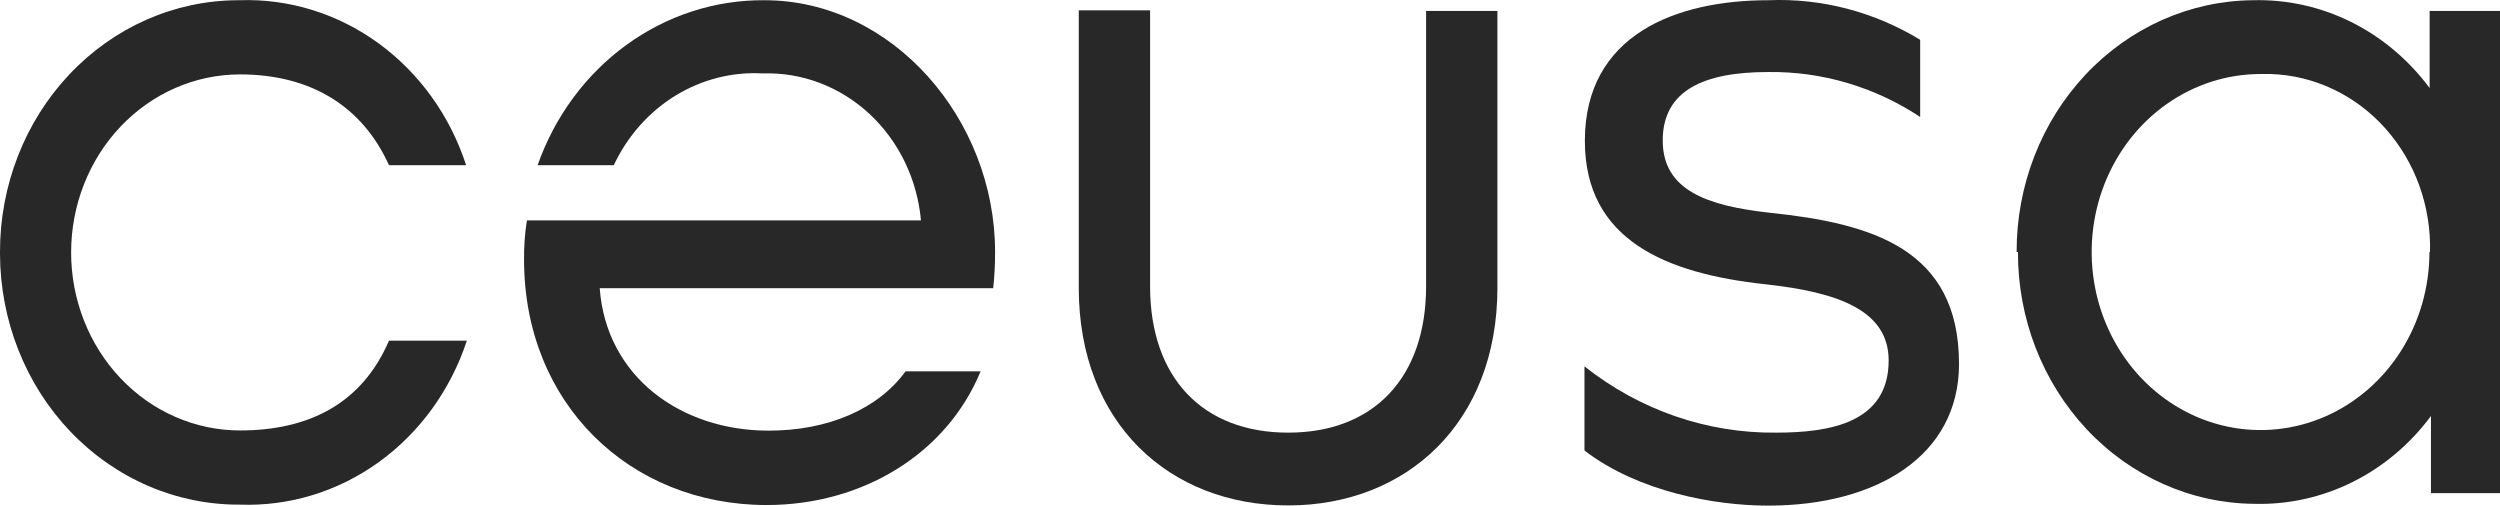 <svg width="89" height="18" viewBox="0 0 89 18" fill="none" xmlns="http://www.w3.org/2000/svg">
<path d="M1.06762e-05 8.973C-0.004 6.604 0.884 4.33 2.468 2.65C4.052 0.969 6.203 0.02 8.45 0.008H8.511C10.277 -0.056 12.017 0.481 13.472 1.538C14.927 2.596 16.022 4.118 16.594 5.881H13.848C12.893 3.769 11.049 2.649 8.544 2.649C6.949 2.649 5.42 3.317 4.293 4.505C3.165 5.694 2.532 7.306 2.532 8.987C2.532 10.667 3.165 12.279 4.293 13.468C5.42 14.656 6.949 15.324 8.544 15.324C11.016 15.324 12.893 14.352 13.848 12.127H16.62C16.042 13.883 14.945 15.397 13.49 16.448C12.035 17.498 10.3 18.03 8.537 17.965C7.42 17.971 6.313 17.745 5.278 17.3C4.244 16.854 3.304 16.198 2.51 15.368C1.717 14.539 1.087 13.553 0.657 12.466C0.226 11.379 0.003 10.214 1.06762e-05 9.036V8.973Z" fill="#282828"/>
<path d="M35.378 10.261H21.35C21.583 13.423 24.249 15.331 27.362 15.331C29.473 15.331 31.256 14.57 32.238 13.219H34.91C33.695 16.169 30.689 17.979 27.295 17.979C22.412 17.979 18.657 14.359 18.657 9.254C18.65 8.782 18.684 8.311 18.758 7.846H32.786C32.654 6.382 31.999 5.027 30.953 4.055C29.907 3.083 28.548 2.568 27.155 2.614C26.064 2.552 24.981 2.829 24.038 3.409C23.095 3.99 22.335 4.849 21.851 5.881H19.139C19.749 4.146 20.852 2.652 22.297 1.601C23.742 0.55 25.459 -0.006 27.215 0.008C31.764 0.008 35.425 4.233 35.425 8.972C35.426 9.403 35.404 9.833 35.358 10.261" fill="#282828"/>
<path d="M38.404 10.226V0.368H40.943V10.191C40.943 13.458 42.827 15.402 45.859 15.402C48.892 15.402 50.769 13.458 50.769 10.191V0.389H53.308V10.247C53.308 15.043 50.081 17.993 45.859 17.993C41.638 17.993 38.404 15.071 38.404 10.247" fill="#282828"/>
<path d="M56.407 16.028V13.043C58.373 14.599 60.77 15.428 63.228 15.402C65.138 15.402 67.236 15.057 67.236 12.831C67.236 11.057 65.452 10.402 62.847 10.12C59.327 9.74 56.421 8.557 56.421 5.015C56.421 1.227 59.687 0.008 62.947 0.008C64.841 -0.071 66.717 0.417 68.358 1.417V4.163C66.738 3.093 64.859 2.538 62.947 2.564C60.643 2.564 59.193 3.226 59.193 5.001C59.193 6.775 60.776 7.325 62.981 7.571C66.641 7.951 69.741 8.853 69.741 12.958C69.741 16.226 66.808 18 62.947 18C61.037 18 58.331 17.507 56.421 16.049" fill="#282828"/>
<path d="M86.508 8.972C86.551 7.34 85.979 5.756 84.915 4.568C83.852 3.38 82.385 2.685 80.837 2.635H80.476C79.287 2.635 78.125 3.007 77.136 3.703C76.147 4.399 75.377 5.389 74.921 6.547C74.466 7.705 74.347 8.979 74.579 10.209C74.811 11.438 75.384 12.567 76.225 13.454C77.066 14.34 78.137 14.944 79.303 15.188C80.469 15.433 81.678 15.307 82.777 14.828C83.875 14.348 84.814 13.536 85.475 12.493C86.136 11.451 86.488 10.226 86.488 8.972H86.508ZM71.792 8.972C71.785 6.611 72.665 4.342 74.239 2.663C75.814 0.983 77.955 0.029 80.195 0.008C81.404 -0.026 82.604 0.238 83.698 0.781C84.792 1.324 85.75 2.131 86.495 3.135V0.389H89V17.556H86.542V14.81C85.797 15.814 84.839 16.62 83.745 17.163C82.651 17.706 81.451 17.971 80.242 17.936C78.002 17.916 75.861 16.962 74.286 15.282C72.711 13.602 71.831 11.334 71.839 8.972" fill="#282828"/>
</svg>
